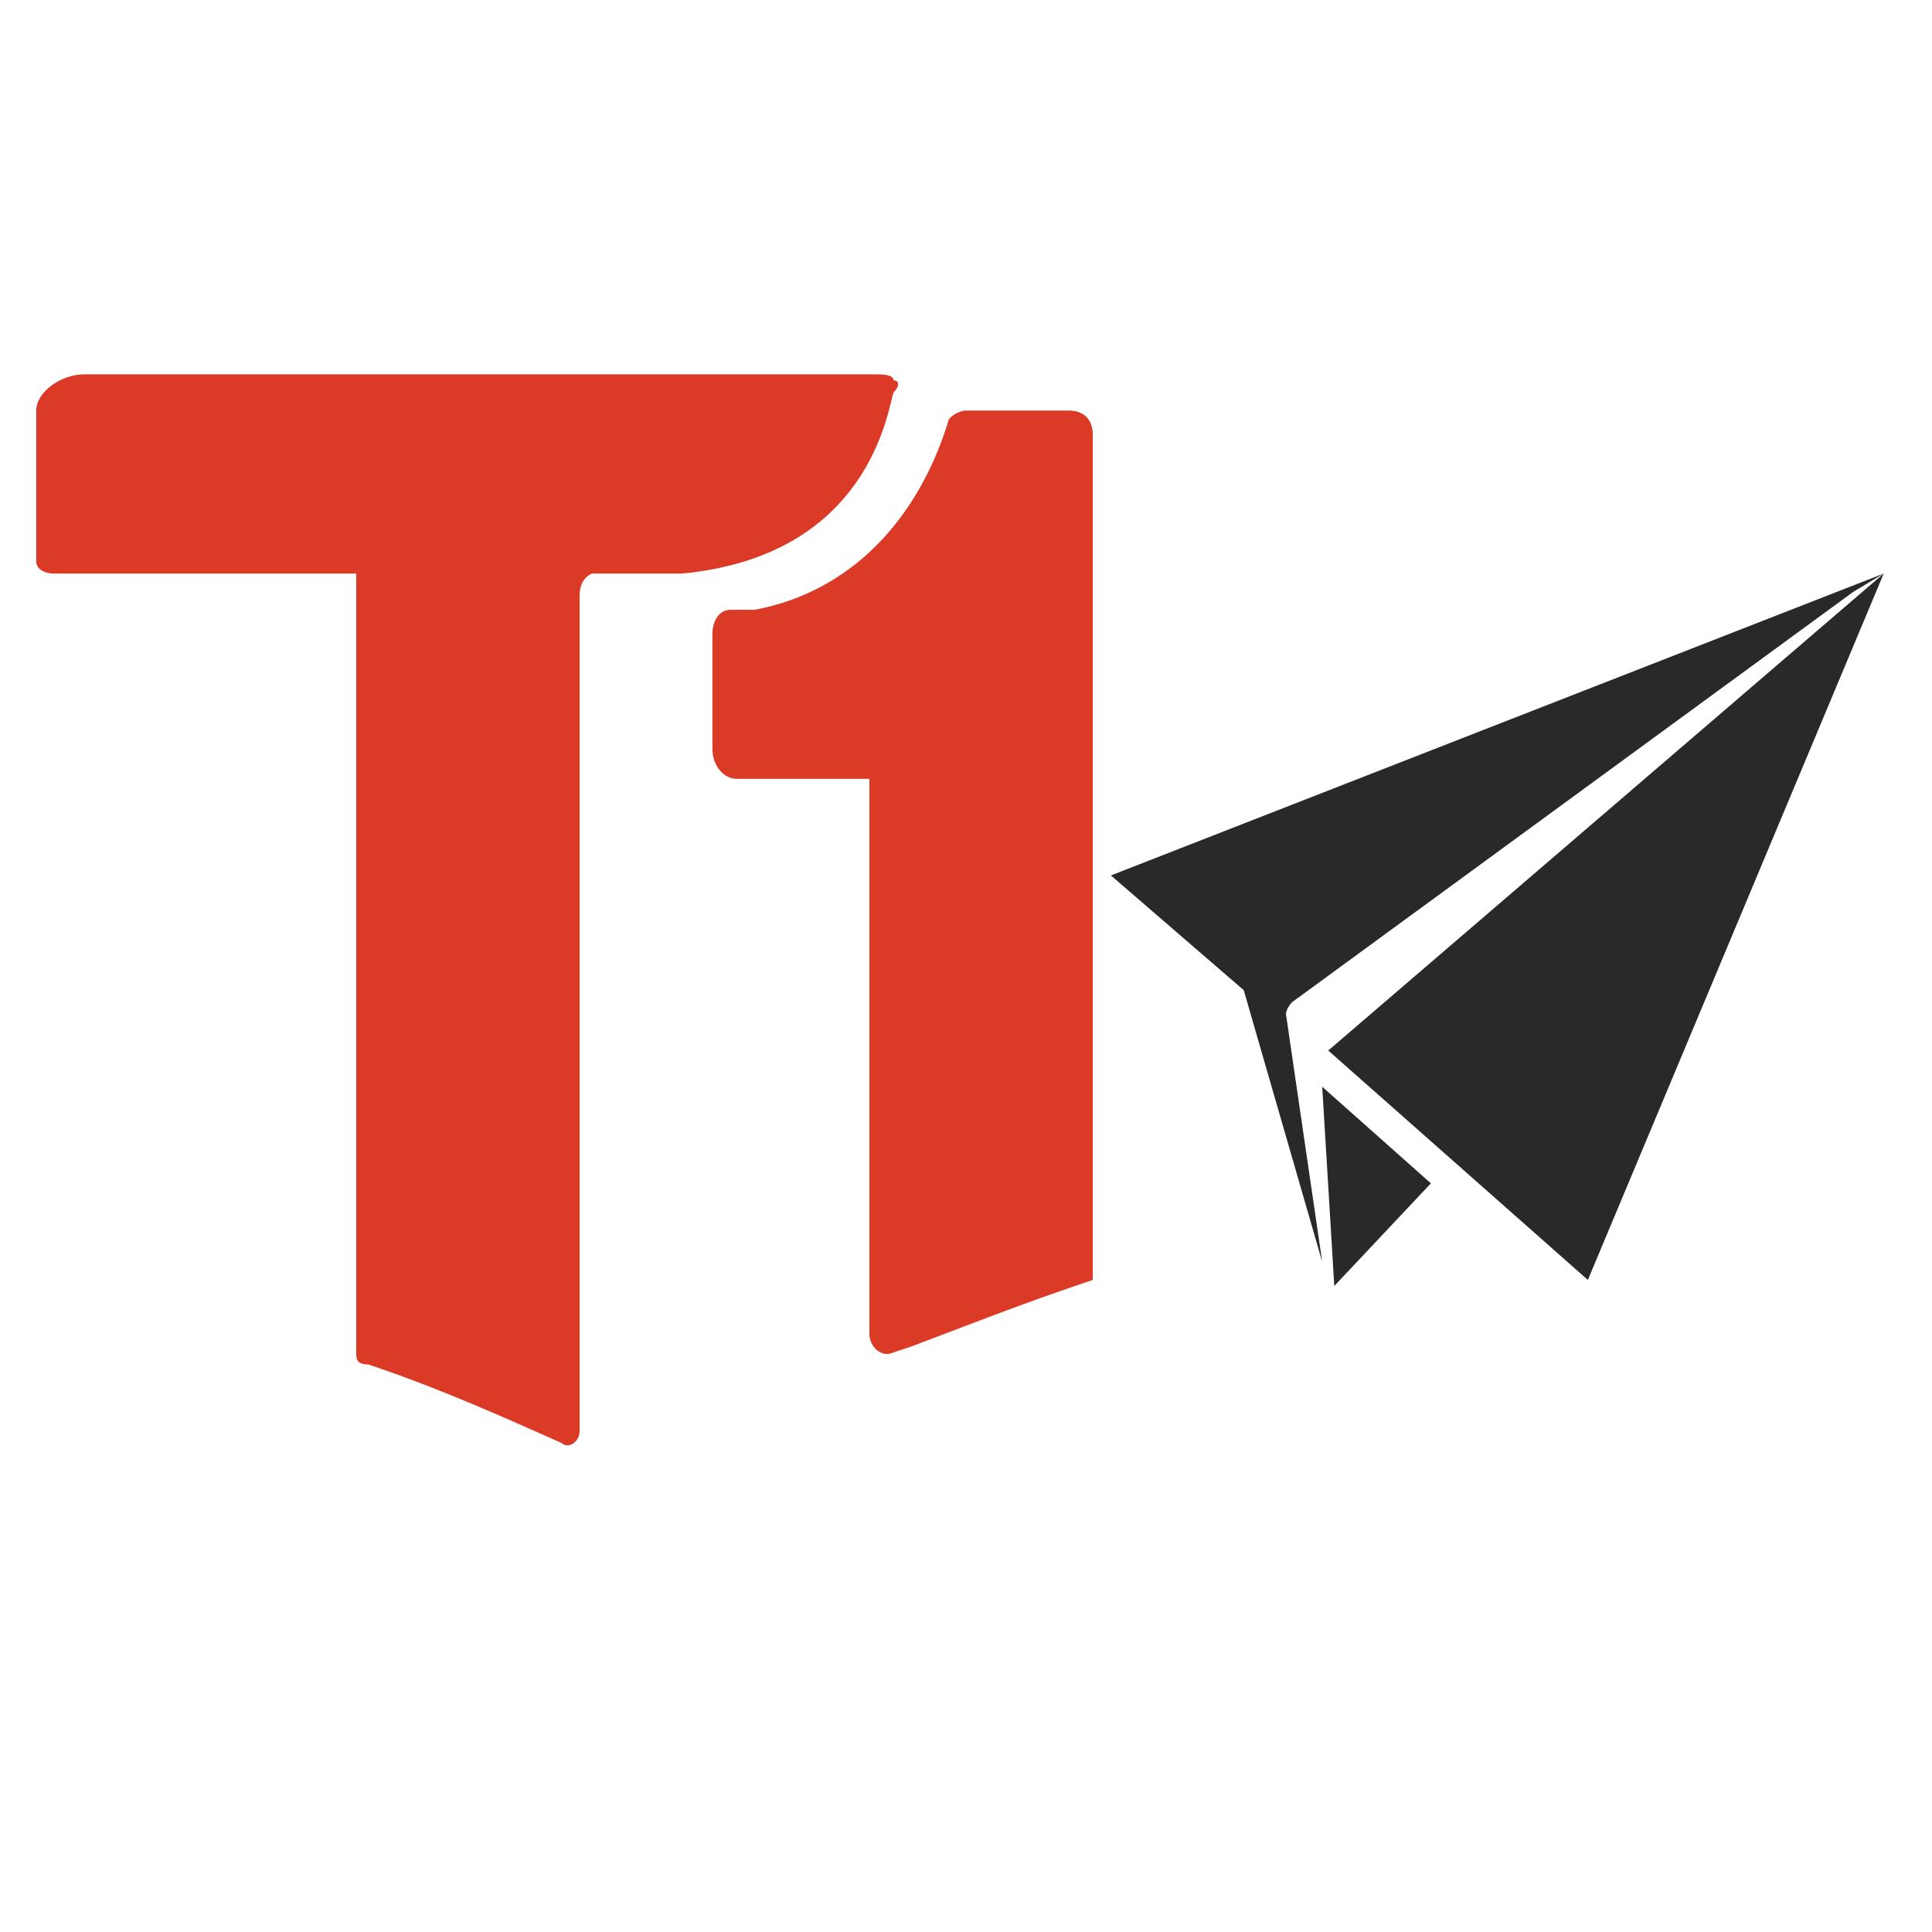 <?xml version="1.0" encoding="utf-8"?>
<!-- Generator: Adobe Illustrator 24.1.1, SVG Export Plug-In . SVG Version: 6.00 Build 0)  -->
<svg version="1.1" id="Capa_1" xmlns="http://www.w3.org/2000/svg" xmlns:xlink="http://www.w3.org/1999/xlink" x="0px" y="0px"
	 viewBox="0 0 32 32" style="enable-background:new 0 0 32 32;" xml:space="preserve">
<style type="text/css">
	.st0{fill:#DA3A26;}
	.st1{fill:#282929;}
</style>
<g>
	<path class="st0" d="M12.2,12.9h2c0,0,0.1,0,0.2,0c0,0,0,0,0,0v3.9v1.6v2.1v0.3V21v1.1c0,0.2,0.2,0.4,0.4,0.3l0.3-0.1
		c0.8-0.3,1.8-0.7,3-1.1c0,0,0-0.1,0-0.1v-0.3v-0.3V13v0v0l0,0V7.2c0-0.2-0.1-0.4-0.4-0.4h-1.7c-0.1,0-0.3,0.1-0.3,0.2
		c-0.5,1.6-1.6,2.8-3.2,3.1c-0.1,0-0.3,0-0.4,0c-0.2,0-0.3,0.2-0.3,0.4v1.9C11.8,12.7,12,12.9,12.2,12.9"/>
	<path class="st0" d="M14.8,6.3c0-0.1-0.2-0.1-0.3-0.1H6.2H5.9H1.4C1,6.2,0.6,6.5,0.6,6.8v2.5c0,0.1,0.1,0.2,0.3,0.2h5v1.9l0,0v11
		c0,0.1,0,0.2,0.2,0.2c1.2,0.4,2.3,0.9,3.2,1.3c0.1,0.1,0.3,0,0.3-0.2V10c0,0,0,0,0-0.1c0-0.1,0-0.3,0.2-0.4c0,0,0.1,0,0.1,0h1.4
		l0,0c3.1-0.3,3.4-2.7,3.5-3v0v0C14.9,6.4,14.9,6.3,14.8,6.3"/>
	<g>
		<polygon class="st1" points="23.7,19.6 22.1,21.3 21.9,18 		"/>
		<path class="st1" d="M18.4,14.5l12.8-5l-4.9,11.7l-4.3-3.8l9.2-7.9l-0.5,0.3l-9.3,6.8c0,0-0.1,0.1-0.1,0.2l0.6,4.1l0,0l-1.3-4.5
			L18.4,14.5z"/>
	</g>
</g>
</svg>
